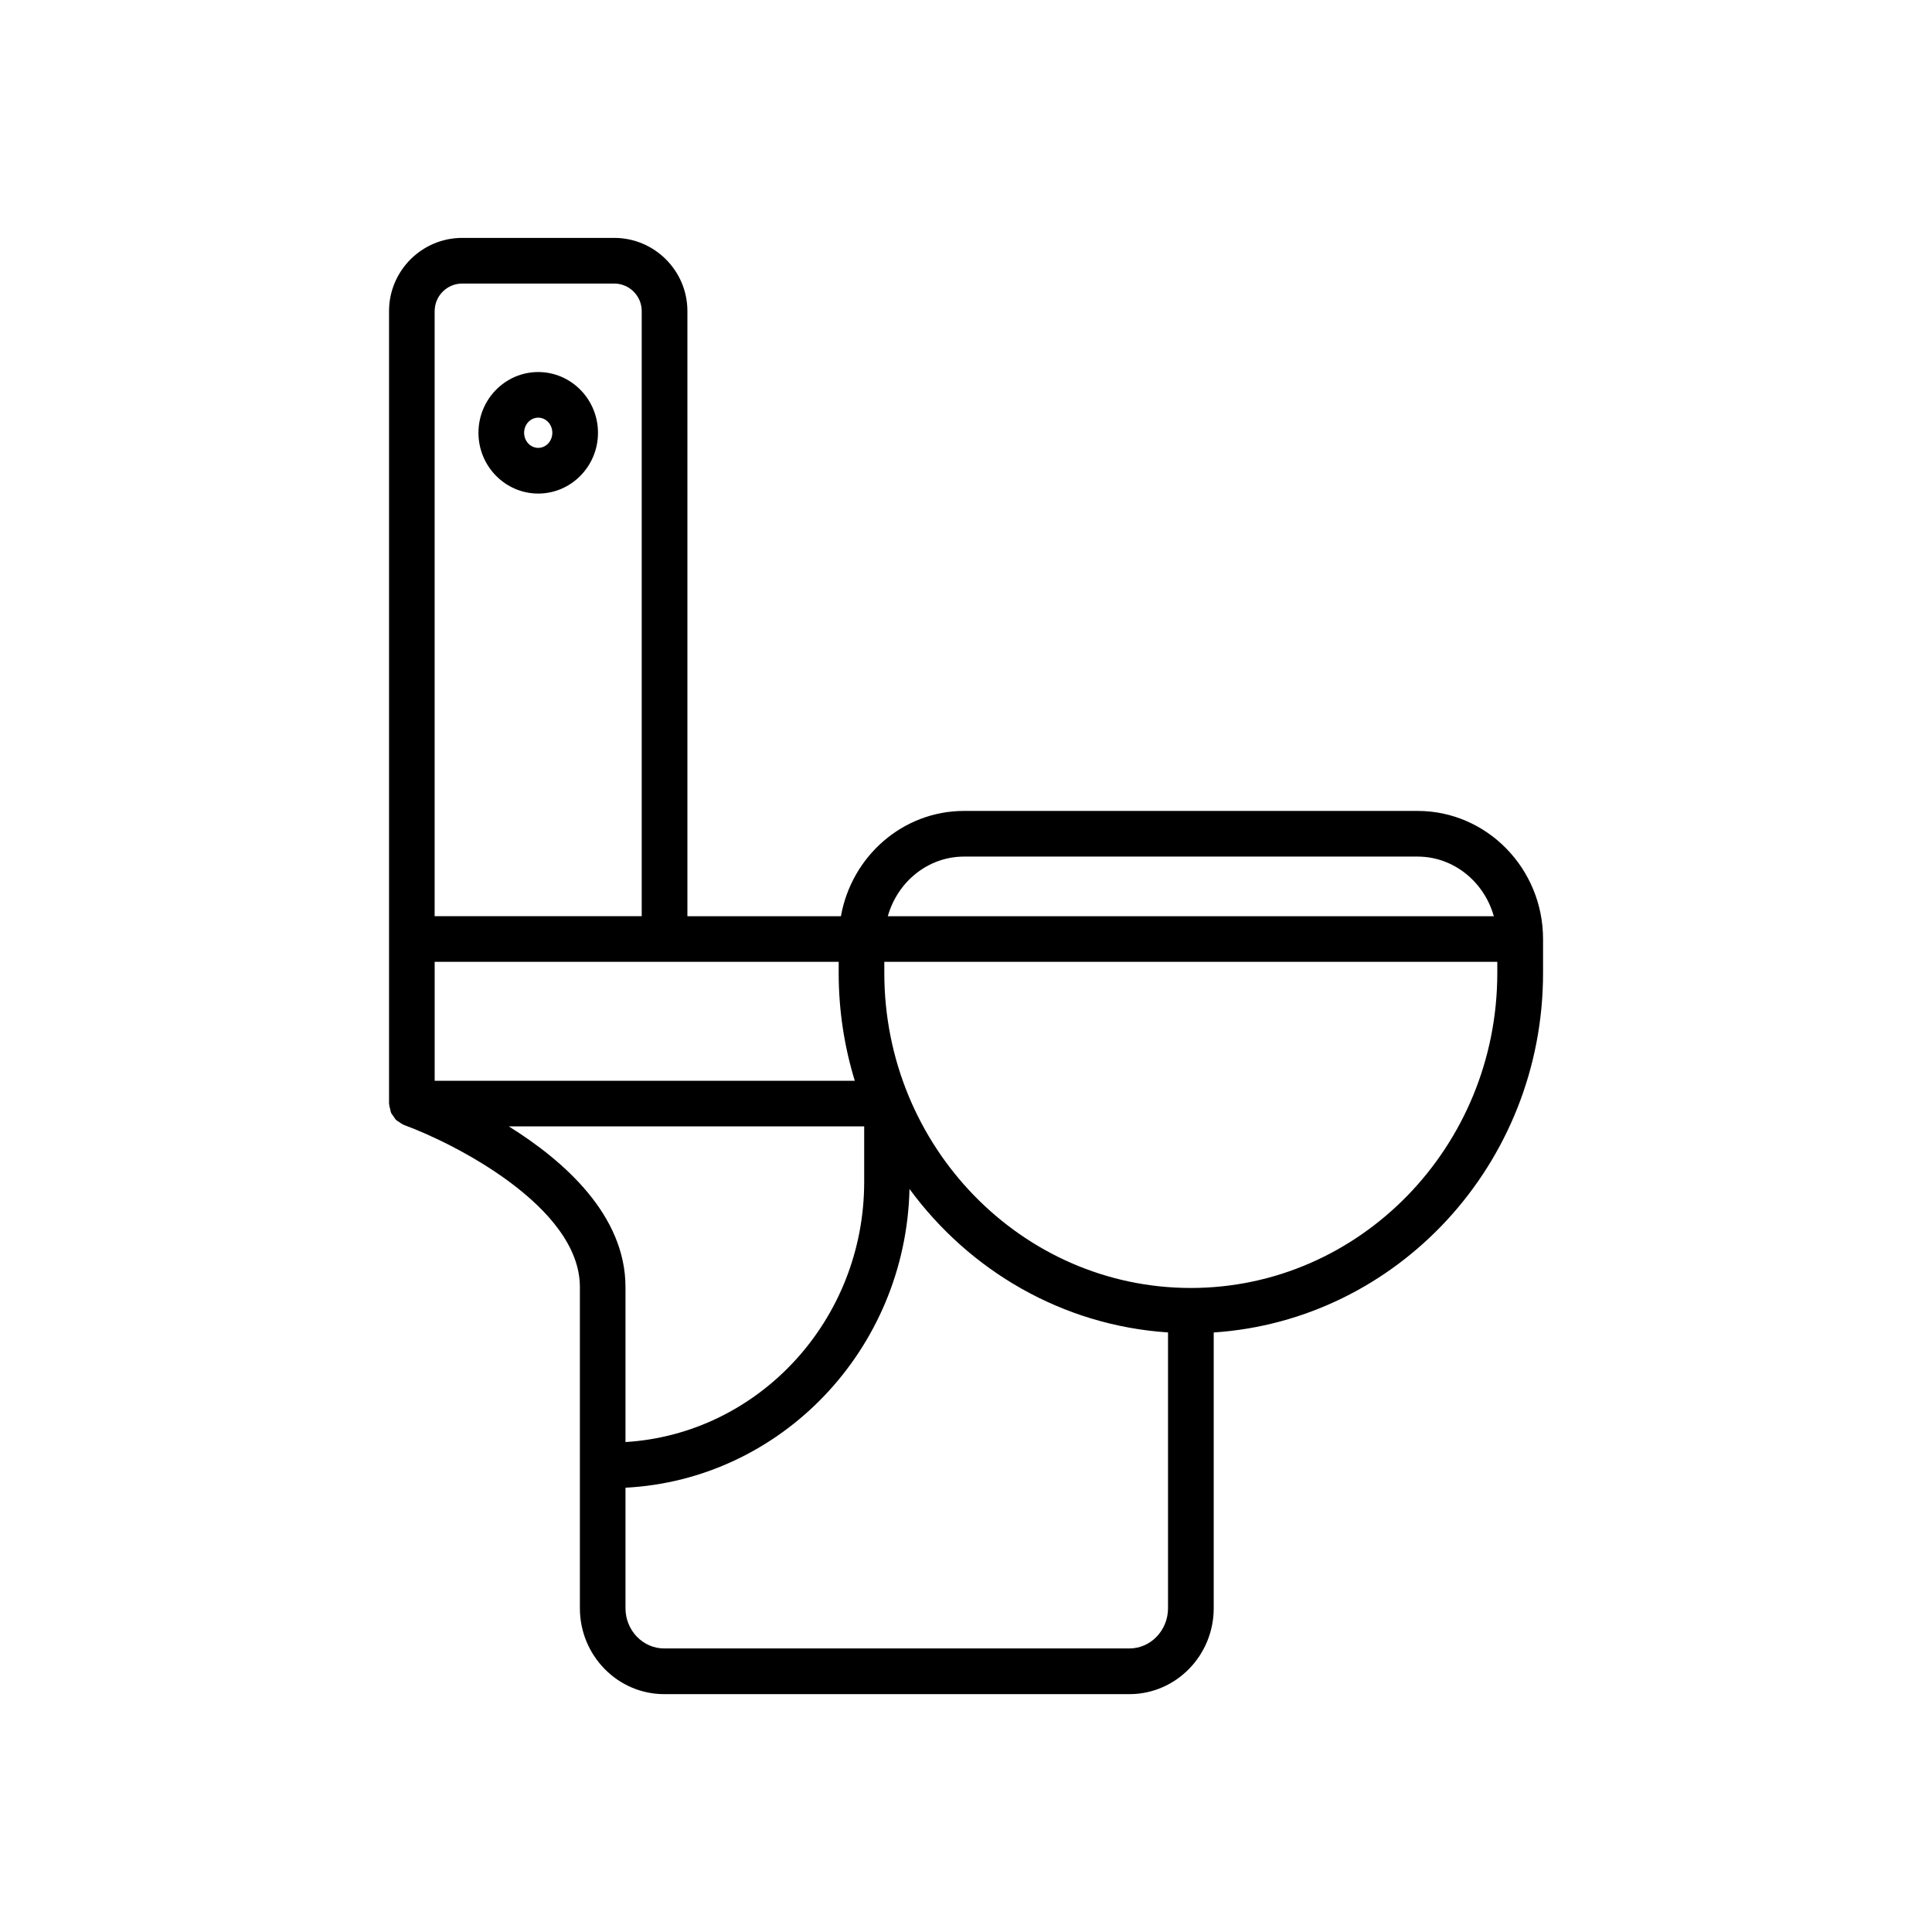 <?xml version="1.0" encoding="UTF-8"?>
<svg xmlns="http://www.w3.org/2000/svg" id="a" width="60" height="60" viewBox="0 0 60 60">
  <path d="M44.022,25.184h-14.08c-1.911,0-3.497,1.414-3.826,3.27h-4.768V9.661c0-1.253-1.021-2.273-2.273-2.273h-4.72c-1.253,0-2.273,1.021-2.273,2.273v24.611c0,.007.004.012.004.019.001.051.018.099.03.148.01.041.013.084.031.122.017.037.045.067.068.101.028.041.051.085.087.12.026.025.06.039.089.06.046.033.09.067.144.088.005.002.009.007.015.009,1.519.552,5.459,2.532,5.459,5.032v9.974c0,1.471,1.175,2.668,2.619,2.668h14.447c1.443,0,2.618-1.197,2.618-2.668v-8.564c5.7-.377,10.228-5.233,10.228-11.163v-1.055c0-2.193-1.748-3.979-3.896-3.979ZM29.942,26.602h14.08c1.127,0,2.07.786,2.37,1.852h-18.82c.3-1.066,1.242-1.852,2.37-1.852ZM13.499,29.871h12.547v.346c0,1.165.176,2.289.5,3.347h-13.047v-3.692ZM13.499,9.661c0-.472.384-.855.855-.855h4.72c.472,0,.855.384.855.855v18.792h-6.431V9.661ZM15.803,34.981h11.035v1.723c0,4.306-3.285,7.828-7.413,8.08v-4.813c0-2.226-1.894-3.912-3.622-4.989ZM35.073,51.194h-14.447c-.662,0-1.201-.561-1.201-1.25v-3.742c4.837-.249,8.708-4.291,8.82-9.278,1.863,2.539,4.748,4.239,8.029,4.456v8.564c0,.689-.538,1.25-1.2,1.25ZM36.982,39.999c-5.249,0-9.519-4.388-9.519-9.782v-.346h19.037v.346c0,5.395-4.27,9.782-9.519,9.782ZM16.715,11.554c-1.023,0-1.856.847-1.856,1.887s.833,1.887,1.856,1.887,1.856-.847,1.856-1.887-.833-1.887-1.856-1.887ZM16.715,13.909c-.242,0-.438-.21-.438-.469s.196-.469.438-.469.438.21.438.469-.196.469-.438.469Z"></path>
</svg>
